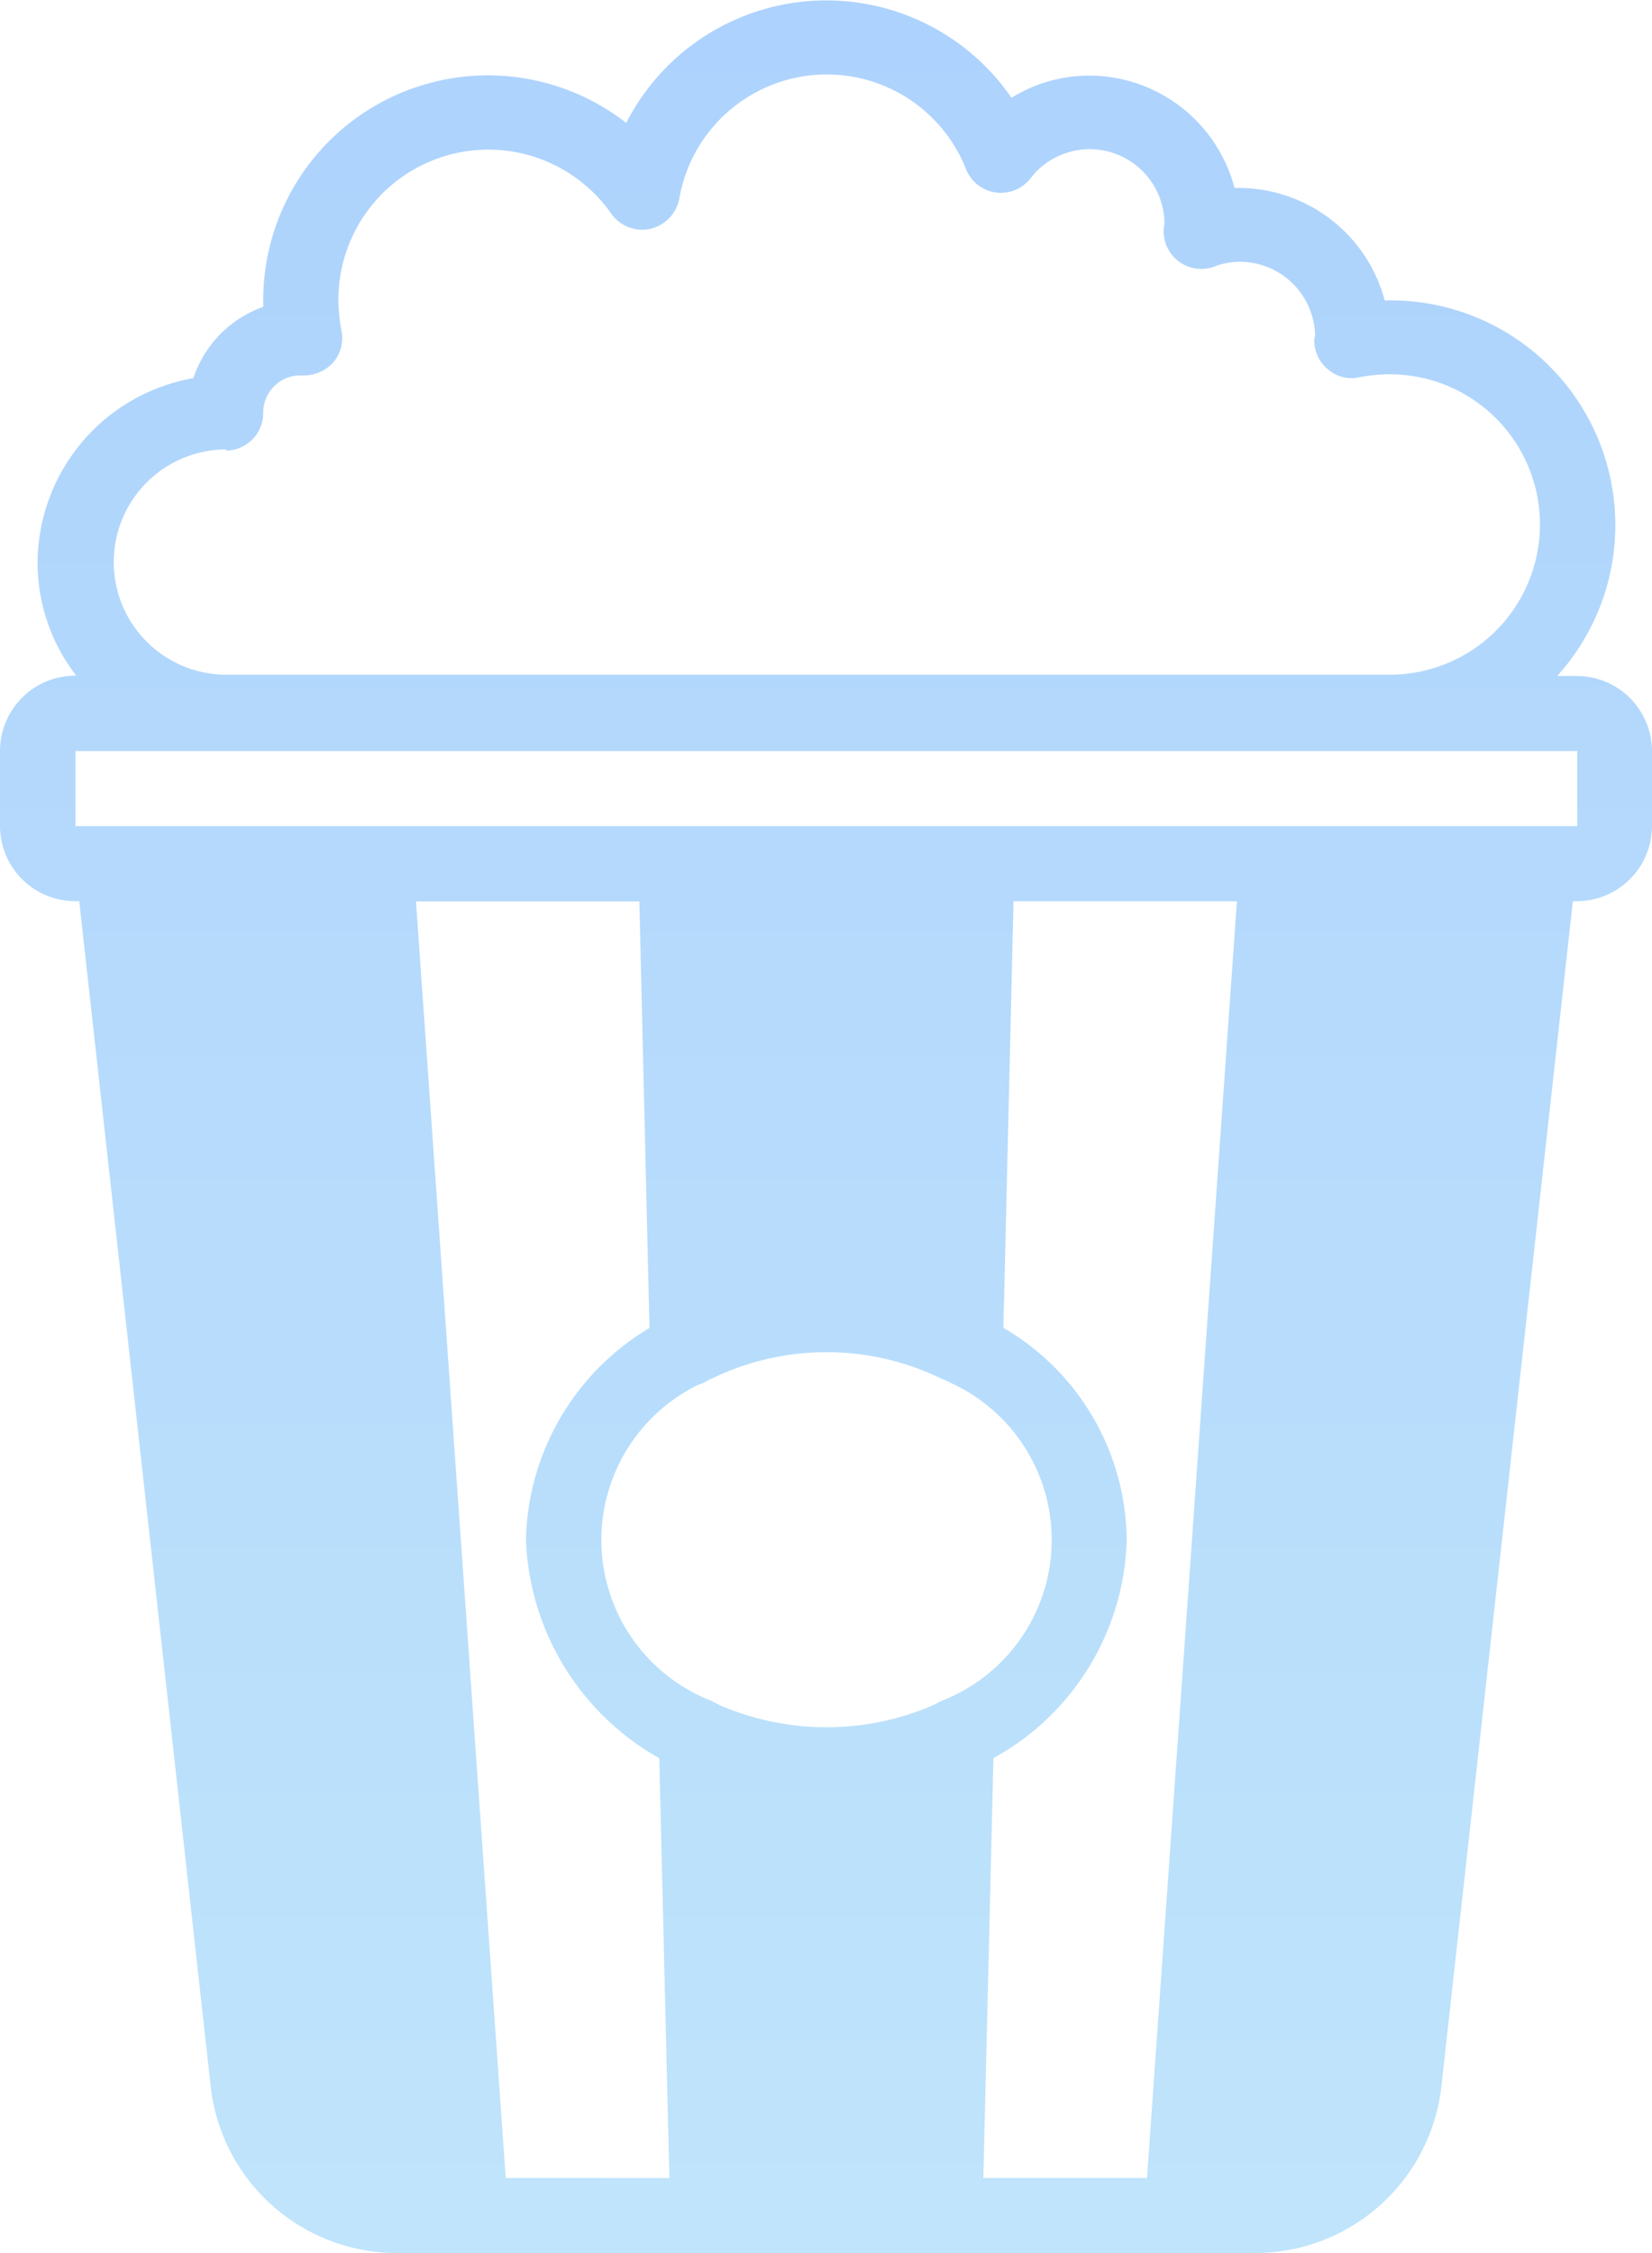<svg xmlns="http://www.w3.org/2000/svg" width="20.58" height="28.064" viewBox="0 0 20.58 28.064">
    <defs>
        <linearGradient id="tdusl4u1da" x1=".5" x2=".5" y2="1" gradientUnits="objectBoundingBox">
            <stop offset="0" stop-color="#a9cefd"/>
            <stop offset="1" stop-color="#bfe4fb"/>
        </linearGradient>
    </defs>
    <path d="M19.649 8.419H19.4a2.8 2.8 0 0 0-2.15-4.677 1.884 1.884 0 0 0-1.871-1.4 1.872 1.872 0 0 0-1.81-1.4 1.835 1.835 0 0 0-.968.276 2.8 2.8 0 0 0-4.8.313 2.8 2.8 0 0 0-4.522 2.211v.08a1.415 1.415 0 0 0-.87.888A2.346 2.346 0 0 0 .468 7.016a2.3 2.3 0 0 0 .482 1.4H.935A.938.938 0 0 0 0 9.355v.935a.938.938 0 0 0 .935.935h.052l1.637 14.757a2.335 2.335 0 0 0 2.324 2.081h10.684a2.336 2.336 0 0 0 2.325-2.081l1.637-14.757h.051a.938.938 0 0 0 .935-.935v-.935a.938.938 0 0 0-.935-.935zM2.811 5.613a.469.469 0 0 0 .468-.468.463.463 0 0 1 .43-.468h.07a.5.5 0 0 0 .374-.164.47.47 0 0 0 .1-.4 2.046 2.046 0 0 1-.037-.379 1.868 1.868 0 0 1 3.4-1.071.468.468 0 0 0 .486.187.477.477 0 0 0 .36-.374 1.865 1.865 0 0 1 3.574-.365.467.467 0 0 0 .8.112.931.931 0 0 1 1.67.556c0 .014-.009.061-.009.075a.469.469 0 0 0 .627.468.887.887 0 0 1 .318-.061.938.938 0 0 1 .94.893.376.376 0 0 1-.009.075.462.462 0 0 0 .168.37.448.448 0 0 0 .393.1 2.043 2.043 0 0 1 .379-.037 1.871 1.871 0 1 1 0 3.742H2.82a1.4 1.4 0 0 1 0-2.806zM6.3 27.128l-1.118-15.9h2.783l.126 5.313a3.148 3.148 0 0 0-1.539 2.638A3.26 3.26 0 0 0 8.213 21.9l.126 5.229zm5.435-5.945a.847.847 0 0 0-.089.047 3.345 3.345 0 0 1-2.7 0 .877.877 0 0 0-.089-.047 2.15 2.15 0 0 1-.15-3.938.4.4 0 0 0 .126-.061.015.015 0 0 1 .009 0 3.268 3.268 0 0 1 2.909 0 .017.017 0 0 1 .009 0c.042.019.084.042.126.061a2.15 2.15 0 0 1-.15 3.938zm2.554 5.945H12.25l.126-5.229a3.2 3.2 0 0 0 1.66-2.722 3.087 3.087 0 0 0-1.536-2.638l.126-5.313h2.783zm5.36-16.838H.94v-.935h18.709z" style="fill:url(#tdusl4u1da)"/>
</svg>
